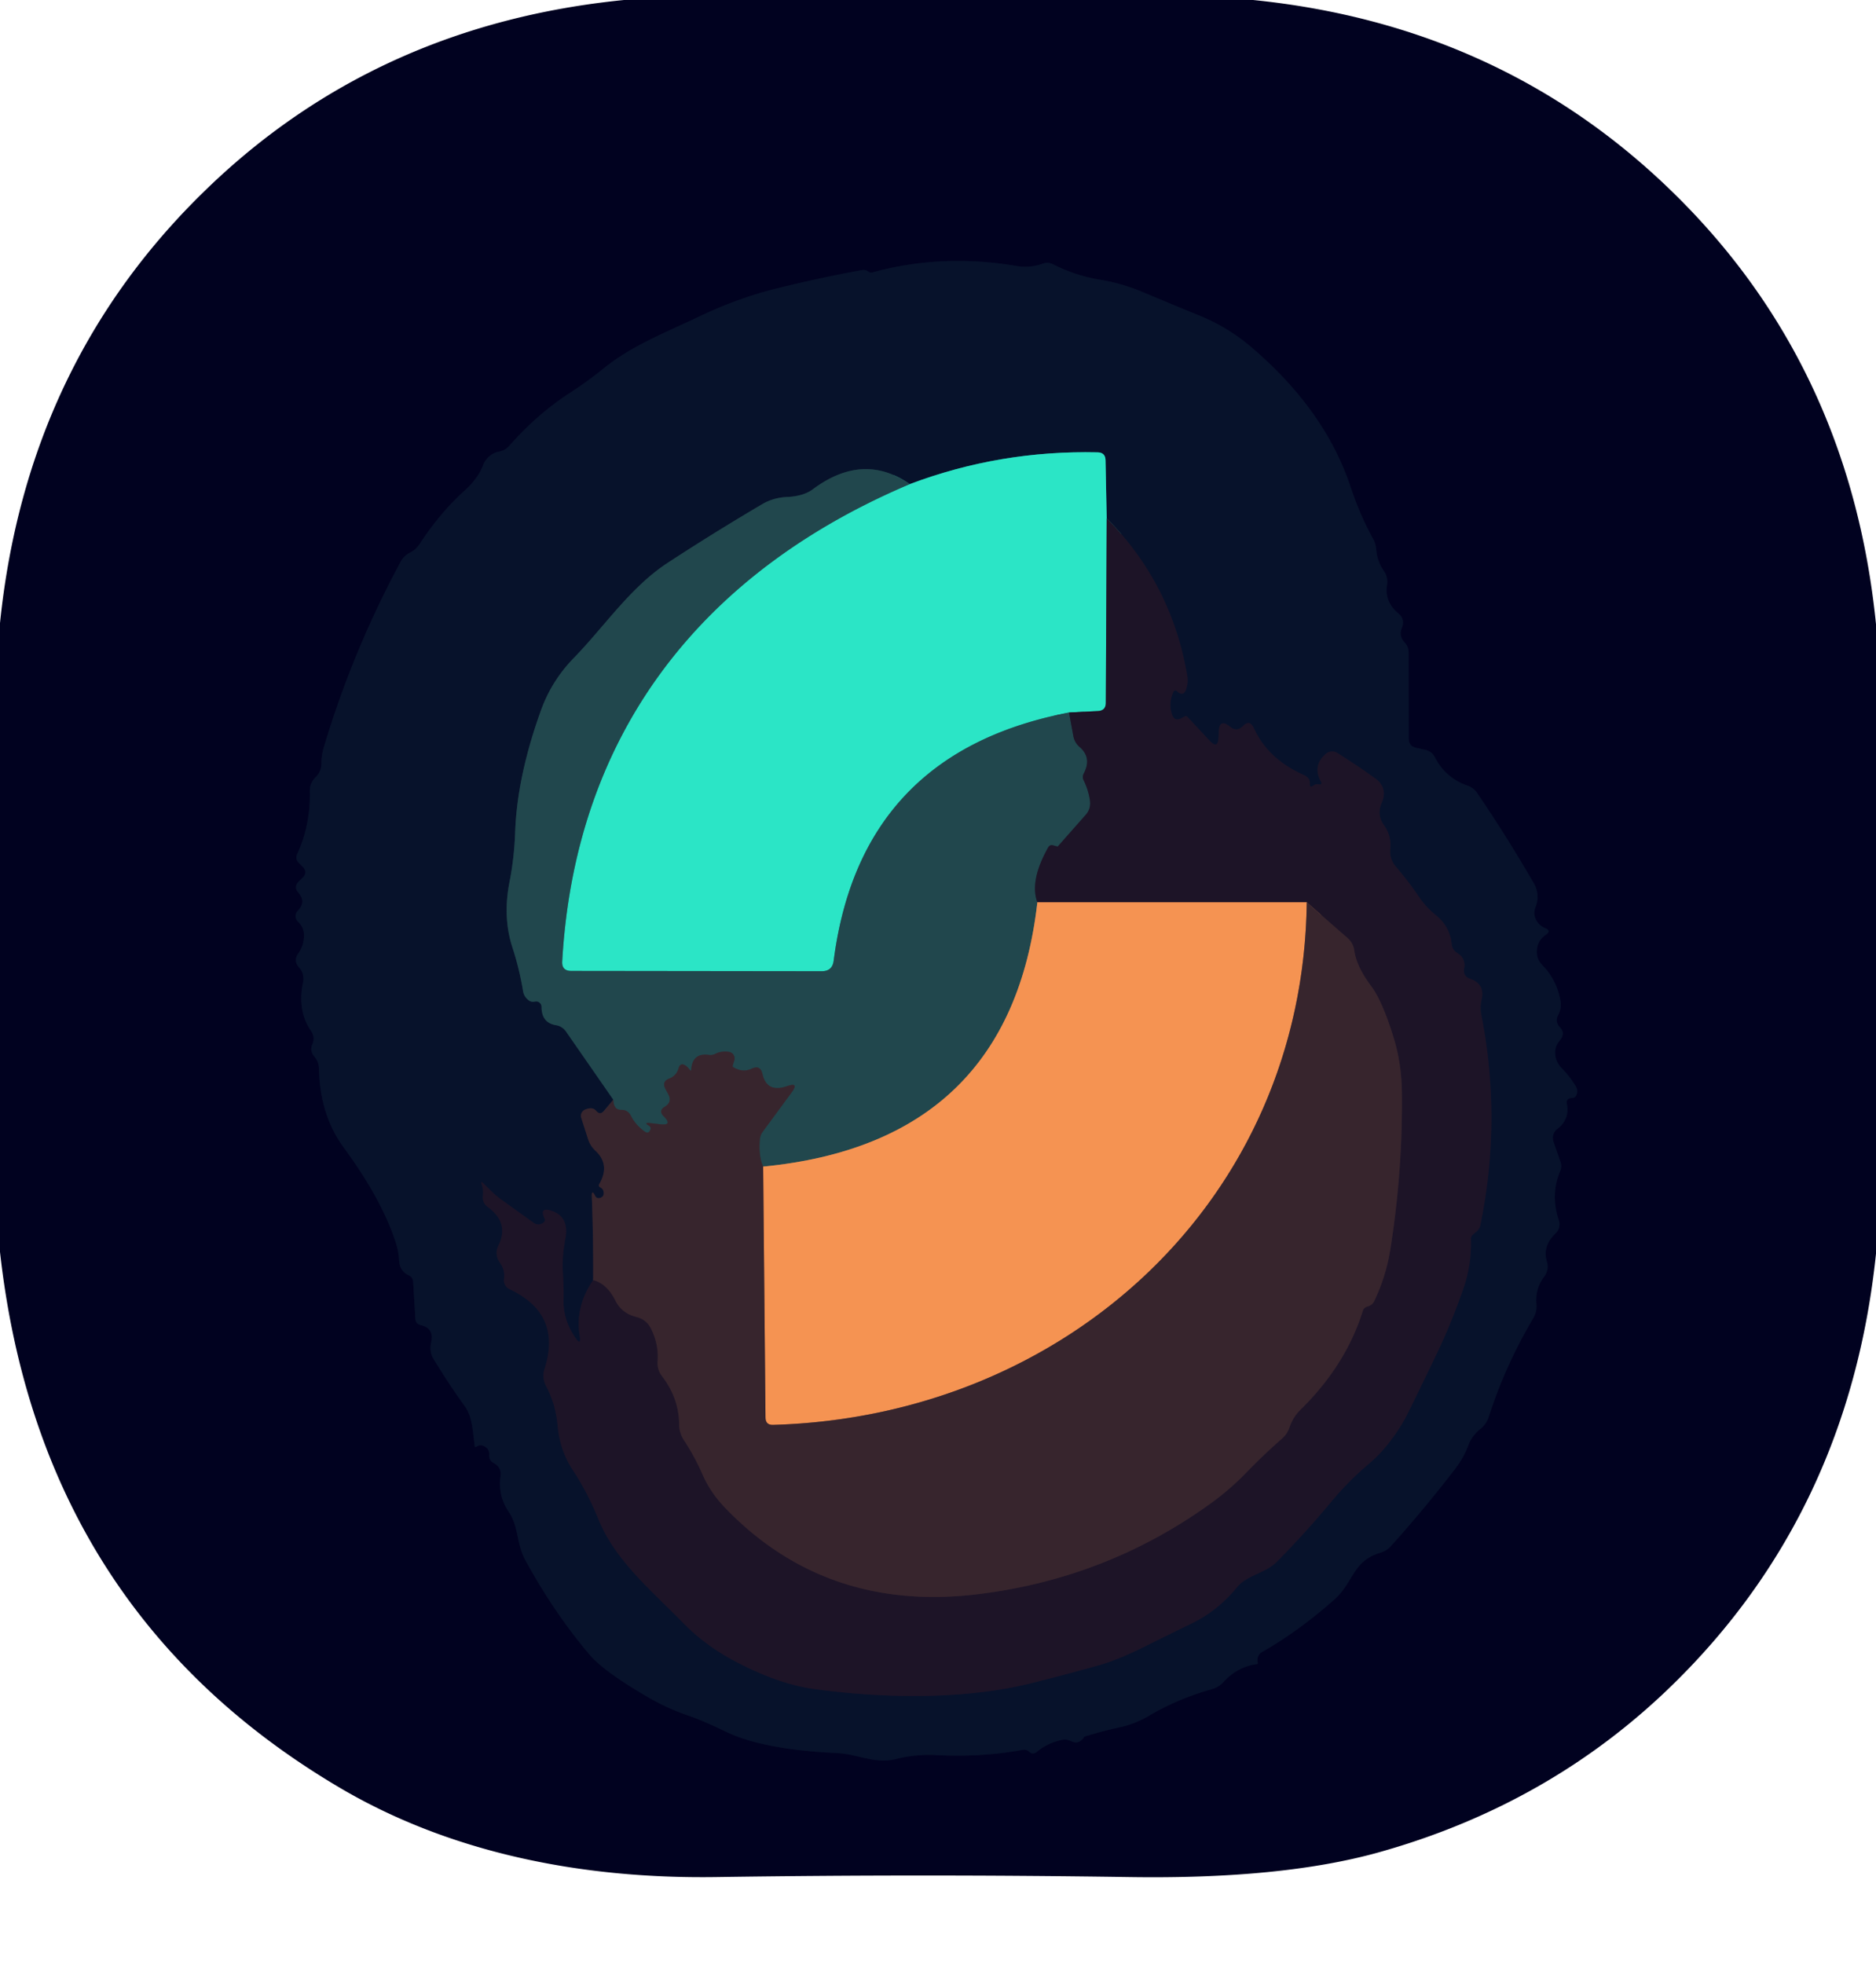 <?xml version="1.0" encoding="UTF-8" standalone="no"?>
<!DOCTYPE svg PUBLIC "-//W3C//DTD SVG 1.1//EN" "http://www.w3.org/Graphics/SVG/1.1/DTD/svg11.dtd">
<svg xmlns="http://www.w3.org/2000/svg" version="1.1" viewBox="0.00 0.00 128.00 134.00">
<g stroke-width="2.00" fill="none" stroke-linecap="butt">
<path stroke="#040a26" vector-effect="non-scaling-stroke" d="
  M 96.12 50.39
  L 96.11 44.52
  A 1.02 1.00 -66.8 0 0 95.84 43.83
  Q 95.42 43.39 95.64 42.86
  Q 95.90 42.25 95.39 41.83
  Q 94.45 41.04 94.64 39.90
  A 1.31 1.31 0.0 0 0 94.42 38.95
  Q 93.96 38.29 93.90 37.48
  Q 93.86 37.08 93.67 36.73
  Q 92.79 35.15 92.13 33.16
  Q 90.39 27.98 85.42 23.72
  Q 83.79 22.32 81.81 21.52
  Q 79.97 20.77 78.10 19.98
  Q 76.56 19.32 75.03 19.08
  Q 73.36 18.80 71.87 18.04
  Q 71.51 17.85 71.14 17.99
  Q 70.28 18.30 69.38 18.15
  Q 64.28 17.28 59.51 18.59
  Q 59.37 18.62 59.27 18.54
  Q 59.23 18.51 59.18 18.49
  Q 59.01 18.39 58.80 18.43
  Q 56.00 18.94 53.15 19.64
  Q 50.43 20.30 47.78 21.56
  C 45.53 22.64 43.10 23.57 41.18 25.14
  Q 40.07 26.04 38.86 26.82
  Q 36.67 28.24 34.76 30.40
  Q 34.48 30.73 34.05 30.81
  Q 33.41 30.93 33.04 31.56
  A 1.16 0.75 -33.0 0 0 32.96 31.74
  Q 32.61 32.66 31.67 33.50
  Q 30.04 34.96 28.60 37.16
  Q 28.36 37.51 27.98 37.70
  Q 27.57 37.90 27.34 38.32
  Q 24.07 44.38 22.10 50.96
  Q 21.93 51.52 21.93 52.07
  Q 21.93 52.64 21.53 53.03
  Q 21.13 53.42 21.14 53.97
  Q 21.19 56.27 20.29 58.24
  Q 20.11 58.61 20.41 58.89
  L 20.63 59.11
  Q 21.03 59.50 20.64 59.89
  L 20.38 60.14
  Q 20.02 60.51 20.36 60.90
  Q 20.91 61.53 20.32 62.13
  A 0.53 0.53 0.0 0 0 20.34 62.89
  Q 20.77 63.29 20.74 63.89
  Q 20.72 64.53 20.35 65.05
  Q 20.00 65.55 20.41 66.01
  A 1.13 1.10 -60.8 0 1 20.68 67.00
  Q 20.27 68.95 21.22 70.33
  Q 21.52 70.77 21.31 71.25
  Q 21.12 71.70 21.45 72.08
  Q 21.75 72.43 21.76 72.90
  Q 21.83 76.07 23.44 78.27
  Q 26.04 81.81 26.99 84.73
  Q 27.19 85.33 27.23 85.97
  Q 27.27 86.72 27.89 87.01
  Q 28.17 87.14 28.19 87.45
  L 28.34 89.96
  Q 28.36 90.33 28.73 90.41
  Q 29.65 90.62 29.41 91.62
  A 1.45 1.45 0.0 0 0 29.58 92.71
  Q 30.60 94.39 31.73 95.96
  C 32.26 96.69 32.26 97.80 32.40 98.68
  A 0.05 0.05 0.0 0 0 32.48 98.71
  Q 32.77 98.51 33.07 98.68
  Q 33.40 98.87 33.38 99.25
  Q 33.35 99.64 33.70 99.82
  Q 34.24 100.12 34.15 100.73
  Q 33.97 102.04 34.71 103.14
  C 35.39 104.13 35.24 105.33 35.84 106.43
  Q 37.80 110.02 40.22 112.88
  Q 41.22 114.06 44.29 115.83
  Q 45.54 116.55 46.87 117.01
  Q 47.98 117.39 49.48 118.12
  Q 52.01 119.36 57.10 119.60
  C 58.57 119.67 59.69 120.37 61.15 120.00
  Q 62.51 119.66 63.93 119.74
  Q 67.02 119.89 69.78 119.38
  Q 70.02 119.33 70.21 119.50
  Q 70.47 119.74 70.74 119.52
  Q 71.45 118.93 72.40 118.71
  Q 72.76 118.62 73.09 118.79
  Q 73.62 119.05 73.99 118.48
  Q 75.20 118.10 76.36 117.85
  Q 77.44 117.62 78.37 117.07
  Q 80.34 115.90 82.68 115.24
  Q 83.15 115.11 83.48 114.75
  Q 84.43 113.71 85.76 113.53
  Q 85.83 113.52 85.82 113.45
  Q 85.78 113.28 85.81 113.12
  Q 85.87 112.84 86.12 112.70
  Q 88.61 111.28 91.05 109.12
  C 92.35 107.97 92.28 106.49 94.19 105.93
  Q 94.62 105.80 94.91 105.47
  Q 97.17 102.96 99.27 100.23
  Q 99.87 99.45 100.18 98.61
  Q 100.43 97.95 100.99 97.50
  A 1.80 1.78 80.4 0 0 101.58 96.66
  Q 102.68 93.20 104.62 89.92
  Q 104.87 89.49 104.83 88.99
  Q 104.73 87.92 105.37 87.08
  A 1.14 1.12 55.8 0 0 105.55 86.08
  Q 105.22 85.02 106.14 84.14
  A 0.84 0.84 0.0 0 0 106.36 83.26
  Q 105.77 81.49 106.46 79.87
  A 0.84 0.79 48.6 0 0 106.48 79.29
  L 106.01 77.94
  Q 105.81 77.37 106.29 76.99
  Q 107.10 76.35 106.91 75.34
  Q 106.83 74.91 107.26 74.91
  Q 107.45 74.91 107.54 74.74
  Q 107.70 74.42 107.51 74.11
  Q 107.13 73.46 106.54 72.86
  Q 106.21 72.52 106.13 72.06
  Q 106.02 71.44 106.45 70.95
  Q 106.82 70.50 106.43 70.08
  Q 106.07 69.69 106.32 69.24
  Q 106.56 68.78 106.47 68.27
  Q 106.21 66.84 105.24 65.85
  Q 104.85 65.46 104.86 64.92
  Q 104.86 64.19 105.48 63.77
  Q 105.86 63.50 105.43 63.32
  Q 105.01 63.15 104.80 62.74
  Q 104.59 62.32 104.77 61.88
  Q 105.10 61.03 104.64 60.24
  Q 102.74 56.96 100.77 54.08
  Q 100.53 53.74 100.13 53.60
  Q 98.63 53.08 97.90 51.66
  Q 97.69 51.26 97.26 51.16
  L 96.63 51.02
  Q 96.12 50.91 96.12 50.39"
/>
<path stroke="#142d3c" vector-effect="non-scaling-stroke" d="
  M 62.07 33.03
  Q 58.90 30.82 55.46 33.38
  Q 54.82 33.86 53.67 33.91
  Q 52.77 33.95 52.00 34.40
  Q 48.61 36.40 45.54 38.41
  C 43.01 40.07 41.26 42.72 39.16 44.88
  Q 37.65 46.43 36.93 48.41
  Q 35.29 52.93 35.15 56.75
  Q 35.09 58.50 34.77 60.14
  Q 34.29 62.56 34.96 64.63
  Q 35.43 66.06 35.69 67.62
  Q 35.75 67.98 36.03 68.21
  Q 36.23 68.39 36.50 68.33
  A 0.37 0.37 0.0 0 1 36.95 68.69
  Q 36.95 69.77 37.92 69.94
  Q 38.37 70.01 38.63 70.39
  L 41.85 75.03"
/>
<path stroke="#1f1c2c" vector-effect="non-scaling-stroke" d="
  M 41.85 75.03
  L 41.22 75.78
  Q 40.95 76.11 40.67 75.78
  Q 40.43 75.49 39.92 75.70
  A 0.47 0.46 -20.8 0 0 39.66 76.27
  L 40.13 77.73
  Q 40.28 78.19 40.63 78.51
  Q 41.65 79.46 40.89 80.78
  Q 40.81 80.93 40.96 81.01
  Q 41.17 81.12 41.19 81.35
  Q 41.22 81.65 40.93 81.73
  Q 40.72 81.79 40.61 81.59
  Q 40.36 81.09 40.38 81.65
  Q 40.49 84.44 40.47 87.33"
/>
<path stroke="#121329" vector-effect="non-scaling-stroke" d="
  M 40.47 87.33
  Q 39.23 89.15 39.55 91.12
  Q 39.67 91.88 39.24 91.24
  Q 38.42 90.03 38.45 88.69
  Q 38.47 87.78 38.41 86.88
  Q 38.33 85.80 38.58 84.48
  Q 38.85 82.99 37.59 82.59
  Q 36.81 82.35 37.14 83.10
  Q 37.24 83.31 37.07 83.42
  Q 36.73 83.66 36.39 83.41
  L 34.26 81.88
  Q 33.83 81.57 33.46 81.20
  L 33.00 80.75
  Q 32.77 80.51 32.87 80.82
  Q 32.99 81.17 32.95 81.54
  Q 32.88 82.06 33.30 82.36
  Q 34.76 83.44 34.02 84.95
  Q 33.71 85.58 34.12 86.16
  Q 34.47 86.66 34.39 87.26
  A 0.66 0.66 0.0 0 0 34.76 87.95
  Q 38.37 89.64 37.15 93.40
  A 1.52 1.48 40.7 0 0 37.25 94.55
  Q 37.91 95.78 38.04 97.21
  Q 38.19 98.95 39.10 100.32
  Q 40.09 101.82 40.85 103.69
  C 42.00 106.51 44.54 108.59 46.67 110.78
  Q 48.24 112.38 50.50 113.52
  Q 53.26 114.92 55.56 115.23
  C 60.05 115.85 65.67 116.00 70.33 114.84
  Q 72.74 114.24 74.97 113.61
  Q 76.30 113.24 78.13 112.32
  Q 79.70 111.54 81.22 110.80
  Q 83.07 109.92 84.40 108.29
  C 85.09 107.44 86.31 107.36 87.12 106.55
  Q 89.05 104.60 90.86 102.42
  Q 92.02 101.03 93.43 99.84
  Q 94.74 98.73 95.82 96.87
  Q 96.09 96.39 97.99 92.44
  Q 99.03 90.27 99.85 87.90
  Q 100.42 86.26 100.36 84.52
  A 0.38 0.36 -23.5 0 1 100.47 84.26
  Q 100.57 84.16 100.68 84.07
  Q 100.95 83.88 101.01 83.55
  Q 102.48 76.40 101.07 69.24
  Q 100.97 68.72 101.09 68.20
  Q 101.33 67.14 100.32 66.78
  Q 99.80 66.60 99.90 66.06
  Q 100.02 65.37 99.42 65.01
  A 0.78 0.77 12.8 0 1 99.05 64.43
  Q 98.94 63.21 97.94 62.41
  Q 97.30 61.90 96.80 61.16
  Q 96.09 60.11 95.25 59.14
  Q 94.79 58.60 94.86 57.91
  Q 94.95 57.02 94.42 56.28
  Q 93.92 55.58 94.27 54.79
  Q 94.73 53.74 93.80 53.08
  Q 92.55 52.19 91.25 51.37
  A 0.68 0.66 -48.7 0 0 90.46 51.43
  Q 89.54 52.23 90.12 53.31
  Q 90.25 53.55 89.98 53.51
  Q 89.78 53.47 89.63 53.58
  Q 89.34 53.80 89.37 53.44
  Q 89.37 53.35 89.36 53.29
  Q 89.30 53.02 88.93 52.86
  Q 86.50 51.77 85.55 49.67
  Q 85.27 49.06 84.80 49.54
  Q 84.39 49.96 83.93 49.58
  Q 83.19 48.98 83.16 49.92
  Q 83.15 50.11 83.14 50.31
  Q 83.11 51.14 82.54 50.54
  L 81.05 48.94
  Q 80.95 48.83 80.88 48.86
  Q 80.75 48.92 80.64 48.98
  Q 80.13 49.27 79.96 48.72
  Q 79.71 47.96 80.07 47.19
  A 0.14 0.14 0.0 0 1 80.29 47.14
  Q 80.78 47.62 80.97 46.89
  Q 81.07 46.51 81.01 46.12
  Q 79.95 39.84 75.51 35.36"
/>
<path stroke="#197c79" vector-effect="non-scaling-stroke" d="
  M 75.51 35.36
  L 75.43 31.40
  Q 75.42 30.87 74.89 30.86
  Q 68.22 30.71 62.07 33.03"
/>
<path stroke="#247d77" vector-effect="non-scaling-stroke" d="
  M 75.51 35.36
  L 75.45 47.95
  Q 75.45 48.48 74.92 48.51
  L 72.94 48.61"
/>
<path stroke="#26968a" vector-effect="non-scaling-stroke" d="
  M 72.94 48.61
  Q 58.70 51.34 56.88 65.55
  Q 56.79 66.26 56.07 66.26
  L 38.98 66.24
  Q 38.32 66.24 38.36 65.59
  C 39.24 50.02 47.88 39.04 62.07 33.03"
/>
<path stroke="#1f2e3a" vector-effect="non-scaling-stroke" d="
  M 72.94 48.61
  L 73.23 50.19
  Q 73.31 50.66 73.67 50.97
  Q 74.51 51.70 73.95 52.76
  Q 73.82 53.00 73.94 53.24
  Q 74.27 53.91 74.37 54.63
  Q 74.44 55.18 74.08 55.59
  L 72.19 57.73
  Q 72.18 57.75 72.15 57.75
  Q 72.01 57.72 71.88 57.68
  Q 71.63 57.60 71.51 57.83
  Q 70.24 60.09 70.78 61.56"
/>
<path stroke="#8b6d50" vector-effect="non-scaling-stroke" d="
  M 70.78 61.56
  Q 68.91 77.95 52.07 79.59"
/>
<path stroke="#2c363d" vector-effect="non-scaling-stroke" d="
  M 52.07 79.59
  Q 51.74 78.86 51.85 77.69
  A 1.02 0.95 67.6 0 1 52.02 77.24
  L 54.02 74.52
  Q 54.54 73.81 53.71 74.10
  Q 52.32 74.59 52.02 73.26
  Q 51.87 72.63 51.29 72.91
  Q 50.66 73.20 50.02 72.80
  Q 49.97 72.77 49.99 72.71
  L 50.10 72.34
  A 0.45 0.44 -76.1 0 0 49.76 71.77
  Q 49.25 71.68 48.82 71.89
  Q 48.60 72.01 48.35 71.97
  Q 47.24 71.82 47.16 72.99
  A 0.04 0.04 0.0 0 1 47.08 73.01
  Q 46.98 72.86 46.82 72.73
  Q 46.42 72.43 46.29 72.91
  Q 46.15 73.39 45.67 73.58
  Q 45.13 73.79 45.41 74.30
  L 45.59 74.64
  Q 45.89 75.19 45.35 75.51
  Q 44.91 75.78 45.28 76.15
  Q 45.94 76.81 45.02 76.70
  Q 44.69 76.66 44.35 76.62
  Q 43.89 76.57 44.28 76.80
  Q 44.43 76.89 44.38 77.06
  Q 44.26 77.40 43.96 77.18
  Q 43.35 76.73 43.05 76.13
  Q 42.84 75.71 42.38 75.72
  Q 41.86 75.72 41.85 75.03"
/>
<path stroke="#2a1d2a" vector-effect="non-scaling-stroke" d="
  M 40.47 87.33
  Q 41.41 87.57 41.99 88.73
  Q 42.42 89.60 43.43 89.85
  Q 44.11 90.02 44.42 90.65
  Q 44.96 91.73 44.87 92.88
  Q 44.83 93.45 45.18 93.90
  Q 46.33 95.40 46.34 97.20
  Q 46.35 97.78 46.67 98.26
  Q 47.41 99.39 47.96 100.65
  Q 48.51 101.90 49.60 103.00
  Q 56.46 110.01 66.73 108.76
  Q 75.50 107.69 82.59 102.58
  Q 83.91 101.63 85.05 100.45
  Q 86.24 99.22 87.49 98.13
  Q 87.83 97.82 87.98 97.39
  Q 88.22 96.68 88.71 96.20
  Q 91.85 93.12 93.00 89.38
  Q 93.02 89.32 93.07 89.27
  Q 93.18 89.17 93.31 89.13
  Q 93.63 89.05 93.77 88.75
  Q 94.57 87.07 94.86 85.25
  Q 95.71 79.91 95.65 74.54
  Q 95.63 72.56 95.09 70.80
  Q 94.32 68.30 93.56 67.28
  Q 92.55 65.94 92.40 64.83
  Q 92.33 64.34 91.96 64.01
  L 89.16 61.56"
/>
<path stroke="#89543d" vector-effect="non-scaling-stroke" d="
  M 89.16 61.56
  L 70.78 61.56"
/>
<path stroke="#965c40" vector-effect="non-scaling-stroke" d="
  M 89.16 61.56
  C 88.91 81.88 72.73 96.64 52.74 97.21
  Q 52.24 97.22 52.23 96.72
  L 52.07 79.59"
/>
</g>
<path fill="#010220" d="
  M 42.58 0.00
  L 85.50 0.00
  Q 102.28 1.70 113.88 12.87
  Q 126.21 24.74 128.00 42.59
  L 128.00 85.53
  Q 126.16 103.24 114.03 115.03
  Q 105.68 123.14 94.01 126.39
  Q 87.40 128.22 77.03 128.06
  Q 63.00 127.85 48.90 128.06
  C 39.62 128.20 30.64 126.39 23.09 121.91
  Q 2.72 109.84 0.00 85.41
  L 0.00 42.51
  Q 1.83 24.64 14.25 12.75
  Q 25.81 1.67 42.58 0.00
  Z
  M 96.12 50.39
  L 96.11 44.52
  A 1.02 1.00 -66.8 0 0 95.84 43.83
  Q 95.42 43.39 95.64 42.86
  Q 95.90 42.25 95.39 41.83
  Q 94.45 41.04 94.64 39.90
  A 1.31 1.31 0.0 0 0 94.42 38.95
  Q 93.96 38.29 93.90 37.48
  Q 93.86 37.08 93.67 36.73
  Q 92.79 35.15 92.13 33.16
  Q 90.39 27.98 85.42 23.72
  Q 83.79 22.32 81.81 21.52
  Q 79.97 20.77 78.10 19.98
  Q 76.56 19.32 75.03 19.08
  Q 73.36 18.80 71.87 18.04
  Q 71.51 17.85 71.14 17.99
  Q 70.28 18.30 69.38 18.15
  Q 64.28 17.28 59.51 18.59
  Q 59.37 18.62 59.27 18.54
  Q 59.23 18.51 59.18 18.49
  Q 59.01 18.39 58.80 18.43
  Q 56.00 18.94 53.15 19.64
  Q 50.43 20.30 47.78 21.56
  C 45.53 22.64 43.10 23.57 41.18 25.14
  Q 40.07 26.04 38.86 26.82
  Q 36.67 28.24 34.76 30.40
  Q 34.48 30.73 34.05 30.81
  Q 33.41 30.93 33.04 31.56
  A 1.16 0.75 -33.0 0 0 32.96 31.74
  Q 32.61 32.66 31.67 33.50
  Q 30.04 34.96 28.60 37.16
  Q 28.36 37.51 27.98 37.70
  Q 27.57 37.90 27.34 38.32
  Q 24.07 44.38 22.10 50.96
  Q 21.93 51.52 21.93 52.07
  Q 21.93 52.64 21.53 53.03
  Q 21.13 53.42 21.14 53.97
  Q 21.19 56.27 20.29 58.24
  Q 20.11 58.61 20.41 58.89
  L 20.63 59.11
  Q 21.03 59.50 20.64 59.89
  L 20.38 60.14
  Q 20.02 60.51 20.36 60.90
  Q 20.91 61.53 20.32 62.13
  A 0.53 0.53 0.0 0 0 20.34 62.89
  Q 20.77 63.29 20.74 63.89
  Q 20.72 64.53 20.35 65.05
  Q 20.00 65.55 20.41 66.01
  A 1.13 1.10 -60.8 0 1 20.68 67.00
  Q 20.27 68.95 21.22 70.33
  Q 21.52 70.77 21.31 71.25
  Q 21.12 71.70 21.45 72.08
  Q 21.75 72.43 21.76 72.90
  Q 21.83 76.07 23.44 78.27
  Q 26.04 81.81 26.99 84.73
  Q 27.19 85.33 27.23 85.97
  Q 27.27 86.72 27.89 87.01
  Q 28.17 87.14 28.19 87.45
  L 28.34 89.96
  Q 28.36 90.33 28.73 90.41
  Q 29.65 90.62 29.41 91.62
  A 1.45 1.45 0.0 0 0 29.58 92.71
  Q 30.60 94.39 31.73 95.96
  C 32.26 96.69 32.26 97.80 32.40 98.68
  A 0.05 0.05 0.0 0 0 32.48 98.71
  Q 32.77 98.51 33.07 98.68
  Q 33.40 98.87 33.38 99.25
  Q 33.35 99.64 33.70 99.82
  Q 34.24 100.12 34.15 100.73
  Q 33.97 102.04 34.71 103.14
  C 35.39 104.13 35.24 105.33 35.84 106.43
  Q 37.80 110.02 40.22 112.88
  Q 41.22 114.06 44.29 115.83
  Q 45.54 116.55 46.87 117.01
  Q 47.98 117.39 49.48 118.12
  Q 52.01 119.36 57.10 119.60
  C 58.57 119.67 59.69 120.37 61.15 120.00
  Q 62.51 119.66 63.93 119.74
  Q 67.02 119.89 69.78 119.38
  Q 70.02 119.33 70.21 119.50
  Q 70.47 119.74 70.74 119.52
  Q 71.45 118.93 72.40 118.71
  Q 72.76 118.62 73.09 118.79
  Q 73.62 119.05 73.99 118.48
  Q 75.20 118.10 76.36 117.85
  Q 77.44 117.62 78.37 117.07
  Q 80.34 115.90 82.68 115.24
  Q 83.15 115.11 83.48 114.75
  Q 84.43 113.71 85.76 113.53
  Q 85.83 113.52 85.82 113.45
  Q 85.78 113.28 85.81 113.12
  Q 85.87 112.84 86.12 112.70
  Q 88.61 111.28 91.05 109.12
  C 92.35 107.97 92.28 106.49 94.19 105.93
  Q 94.62 105.80 94.91 105.47
  Q 97.17 102.96 99.27 100.23
  Q 99.87 99.45 100.18 98.61
  Q 100.43 97.95 100.99 97.50
  A 1.80 1.78 80.4 0 0 101.58 96.66
  Q 102.68 93.20 104.62 89.92
  Q 104.87 89.49 104.83 88.99
  Q 104.73 87.92 105.37 87.08
  A 1.14 1.12 55.8 0 0 105.55 86.08
  Q 105.22 85.02 106.14 84.14
  A 0.84 0.84 0.0 0 0 106.36 83.26
  Q 105.77 81.49 106.46 79.87
  A 0.84 0.79 48.6 0 0 106.48 79.29
  L 106.01 77.94
  Q 105.81 77.37 106.29 76.99
  Q 107.10 76.35 106.91 75.34
  Q 106.83 74.91 107.26 74.91
  Q 107.45 74.91 107.54 74.74
  Q 107.70 74.42 107.51 74.11
  Q 107.13 73.46 106.54 72.86
  Q 106.21 72.52 106.13 72.06
  Q 106.02 71.44 106.45 70.95
  Q 106.82 70.50 106.43 70.08
  Q 106.07 69.69 106.32 69.24
  Q 106.56 68.78 106.47 68.27
  Q 106.21 66.84 105.24 65.85
  Q 104.85 65.46 104.86 64.92
  Q 104.86 64.19 105.48 63.77
  Q 105.86 63.50 105.43 63.32
  Q 105.01 63.15 104.80 62.74
  Q 104.59 62.32 104.77 61.88
  Q 105.10 61.03 104.64 60.24
  Q 102.74 56.96 100.77 54.08
  Q 100.53 53.74 100.13 53.60
  Q 98.63 53.08 97.90 51.66
  Q 97.69 51.26 97.26 51.16
  L 96.63 51.02
  Q 96.12 50.91 96.12 50.39
  Z"
/>
<path fill="#07122b" d="
  M 96.63 51.02
  L 97.26 51.16
  Q 97.69 51.26 97.90 51.66
  Q 98.63 53.08 100.13 53.60
  Q 100.53 53.74 100.77 54.08
  Q 102.74 56.96 104.64 60.24
  Q 105.10 61.03 104.77 61.88
  Q 104.59 62.32 104.80 62.74
  Q 105.01 63.15 105.43 63.32
  Q 105.86 63.50 105.48 63.77
  Q 104.86 64.19 104.86 64.92
  Q 104.85 65.46 105.24 65.85
  Q 106.21 66.84 106.47 68.27
  Q 106.56 68.78 106.32 69.24
  Q 106.07 69.69 106.43 70.08
  Q 106.82 70.50 106.45 70.95
  Q 106.02 71.44 106.13 72.06
  Q 106.21 72.52 106.54 72.86
  Q 107.13 73.46 107.51 74.11
  Q 107.70 74.42 107.54 74.74
  Q 107.45 74.91 107.26 74.91
  Q 106.83 74.91 106.91 75.34
  Q 107.10 76.35 106.29 76.99
  Q 105.81 77.37 106.01 77.94
  L 106.48 79.29
  A 0.84 0.79 48.6 0 1 106.46 79.87
  Q 105.77 81.49 106.36 83.26
  A 0.84 0.84 0.0 0 1 106.14 84.14
  Q 105.22 85.02 105.55 86.08
  A 1.14 1.12 55.8 0 1 105.37 87.08
  Q 104.73 87.92 104.83 88.99
  Q 104.87 89.49 104.62 89.92
  Q 102.68 93.20 101.58 96.66
  A 1.80 1.78 80.4 0 1 100.99 97.50
  Q 100.43 97.95 100.18 98.61
  Q 99.87 99.45 99.27 100.23
  Q 97.17 102.96 94.91 105.47
  Q 94.62 105.80 94.19 105.93
  C 92.28 106.49 92.35 107.97 91.05 109.12
  Q 88.61 111.28 86.12 112.70
  Q 85.87 112.84 85.81 113.12
  Q 85.78 113.28 85.82 113.45
  Q 85.83 113.52 85.76 113.53
  Q 84.43 113.71 83.48 114.75
  Q 83.15 115.11 82.68 115.24
  Q 80.34 115.90 78.37 117.07
  Q 77.44 117.62 76.36 117.85
  Q 75.20 118.10 73.99 118.48
  Q 73.62 119.05 73.09 118.79
  Q 72.76 118.62 72.40 118.71
  Q 71.45 118.93 70.74 119.52
  Q 70.47 119.74 70.21 119.50
  Q 70.02 119.33 69.78 119.38
  Q 67.02 119.89 63.93 119.74
  Q 62.51 119.66 61.15 120.00
  C 59.69 120.37 58.57 119.67 57.10 119.60
  Q 52.01 119.36 49.48 118.12
  Q 47.98 117.39 46.87 117.01
  Q 45.54 116.55 44.29 115.83
  Q 41.22 114.06 40.22 112.88
  Q 37.80 110.02 35.84 106.43
  C 35.24 105.33 35.39 104.13 34.71 103.14
  Q 33.97 102.04 34.15 100.73
  Q 34.24 100.12 33.70 99.82
  Q 33.35 99.64 33.38 99.25
  Q 33.40 98.87 33.07 98.68
  Q 32.77 98.51 32.48 98.71
  A 0.05 0.05 0.0 0 1 32.40 98.68
  C 32.26 97.80 32.26 96.69 31.73 95.96
  Q 30.60 94.39 29.58 92.71
  A 1.45 1.45 0.0 0 1 29.41 91.62
  Q 29.65 90.62 28.73 90.41
  Q 28.36 90.33 28.34 89.96
  L 28.19 87.45
  Q 28.17 87.14 27.89 87.01
  Q 27.27 86.72 27.23 85.97
  Q 27.19 85.33 26.99 84.73
  Q 26.04 81.81 23.44 78.27
  Q 21.83 76.07 21.76 72.90
  Q 21.75 72.43 21.45 72.08
  Q 21.12 71.70 21.31 71.25
  Q 21.52 70.77 21.22 70.33
  Q 20.27 68.95 20.68 67.00
  A 1.13 1.10 -60.8 0 0 20.41 66.01
  Q 20.00 65.55 20.35 65.05
  Q 20.72 64.53 20.74 63.89
  Q 20.77 63.29 20.34 62.89
  A 0.53 0.53 0.0 0 1 20.32 62.13
  Q 20.91 61.53 20.36 60.90
  Q 20.02 60.51 20.38 60.14
  L 20.64 59.89
  Q 21.03 59.50 20.63 59.11
  L 20.41 58.89
  Q 20.11 58.61 20.29 58.24
  Q 21.19 56.27 21.14 53.97
  Q 21.13 53.42 21.53 53.03
  Q 21.93 52.64 21.93 52.07
  Q 21.93 51.52 22.10 50.96
  Q 24.07 44.38 27.34 38.32
  Q 27.57 37.90 27.98 37.70
  Q 28.36 37.51 28.60 37.16
  Q 30.04 34.96 31.67 33.50
  Q 32.61 32.66 32.96 31.74
  A 1.16 0.75 -33.0 0 1 33.04 31.56
  Q 33.41 30.93 34.05 30.81
  Q 34.48 30.73 34.76 30.40
  Q 36.67 28.24 38.86 26.82
  Q 40.07 26.04 41.18 25.14
  C 43.10 23.57 45.53 22.64 47.78 21.56
  Q 50.43 20.30 53.15 19.64
  Q 56.00 18.94 58.80 18.43
  Q 59.01 18.39 59.18 18.49
  Q 59.23 18.51 59.27 18.54
  Q 59.37 18.62 59.51 18.59
  Q 64.28 17.28 69.38 18.15
  Q 70.28 18.30 71.14 17.99
  Q 71.51 17.85 71.87 18.04
  Q 73.36 18.80 75.03 19.08
  Q 76.56 19.32 78.10 19.98
  Q 79.97 20.77 81.81 21.52
  Q 83.79 22.32 85.42 23.72
  Q 90.39 27.98 92.13 33.16
  Q 92.79 35.15 93.67 36.73
  Q 93.86 37.08 93.90 37.48
  Q 93.96 38.29 94.42 38.95
  A 1.31 1.31 0.0 0 1 94.64 39.90
  Q 94.45 41.04 95.39 41.83
  Q 95.90 42.25 95.64 42.86
  Q 95.42 43.39 95.84 43.83
  A 1.02 1.00 -66.8 0 1 96.11 44.52
  L 96.12 50.39
  Q 96.12 50.91 96.63 51.02
  Z
  M 62.07 33.03
  Q 58.90 30.82 55.46 33.38
  Q 54.82 33.86 53.67 33.91
  Q 52.77 33.95 52.00 34.40
  Q 48.61 36.40 45.54 38.41
  C 43.01 40.07 41.26 42.72 39.16 44.88
  Q 37.65 46.43 36.93 48.41
  Q 35.29 52.93 35.15 56.75
  Q 35.09 58.50 34.77 60.14
  Q 34.29 62.56 34.96 64.63
  Q 35.43 66.06 35.69 67.62
  Q 35.75 67.98 36.03 68.21
  Q 36.23 68.39 36.50 68.33
  A 0.37 0.37 0.0 0 1 36.95 68.69
  Q 36.95 69.77 37.92 69.94
  Q 38.37 70.01 38.63 70.39
  L 41.85 75.03
  L 41.22 75.78
  Q 40.95 76.11 40.67 75.78
  Q 40.43 75.49 39.92 75.70
  A 0.47 0.46 -20.8 0 0 39.66 76.27
  L 40.13 77.73
  Q 40.28 78.19 40.63 78.51
  Q 41.65 79.46 40.89 80.78
  Q 40.81 80.93 40.96 81.01
  Q 41.17 81.12 41.19 81.35
  Q 41.22 81.65 40.93 81.73
  Q 40.72 81.79 40.61 81.59
  Q 40.36 81.09 40.38 81.65
  Q 40.49 84.44 40.47 87.33
  Q 39.23 89.15 39.55 91.12
  Q 39.67 91.88 39.24 91.24
  Q 38.42 90.03 38.45 88.69
  Q 38.47 87.78 38.41 86.88
  Q 38.33 85.80 38.58 84.48
  Q 38.85 82.99 37.59 82.59
  Q 36.81 82.35 37.14 83.10
  Q 37.24 83.31 37.07 83.42
  Q 36.73 83.66 36.39 83.41
  L 34.26 81.88
  Q 33.83 81.57 33.46 81.20
  L 33.00 80.75
  Q 32.77 80.51 32.87 80.82
  Q 32.99 81.17 32.95 81.54
  Q 32.88 82.06 33.30 82.36
  Q 34.76 83.44 34.02 84.95
  Q 33.71 85.58 34.12 86.16
  Q 34.47 86.66 34.39 87.26
  A 0.66 0.66 0.0 0 0 34.76 87.95
  Q 38.37 89.64 37.15 93.40
  A 1.52 1.48 40.7 0 0 37.25 94.55
  Q 37.91 95.78 38.04 97.21
  Q 38.19 98.95 39.10 100.32
  Q 40.09 101.82 40.85 103.69
  C 42.00 106.51 44.54 108.59 46.67 110.78
  Q 48.24 112.38 50.50 113.52
  Q 53.26 114.92 55.56 115.23
  C 60.05 115.85 65.67 116.00 70.33 114.84
  Q 72.74 114.24 74.97 113.61
  Q 76.30 113.24 78.13 112.32
  Q 79.70 111.54 81.22 110.80
  Q 83.07 109.92 84.40 108.29
  C 85.09 107.44 86.31 107.36 87.12 106.55
  Q 89.05 104.60 90.86 102.42
  Q 92.02 101.03 93.43 99.84
  Q 94.74 98.73 95.82 96.87
  Q 96.09 96.39 97.99 92.44
  Q 99.03 90.27 99.85 87.90
  Q 100.42 86.26 100.36 84.52
  A 0.38 0.36 -23.5 0 1 100.47 84.26
  Q 100.57 84.16 100.68 84.07
  Q 100.95 83.88 101.01 83.55
  Q 102.48 76.40 101.07 69.24
  Q 100.97 68.72 101.09 68.20
  Q 101.33 67.14 100.32 66.78
  Q 99.80 66.60 99.90 66.06
  Q 100.02 65.37 99.42 65.01
  A 0.78 0.77 12.8 0 1 99.05 64.43
  Q 98.94 63.21 97.94 62.41
  Q 97.30 61.90 96.80 61.16
  Q 96.09 60.11 95.25 59.14
  Q 94.79 58.60 94.86 57.91
  Q 94.95 57.02 94.42 56.28
  Q 93.92 55.58 94.27 54.79
  Q 94.73 53.74 93.80 53.08
  Q 92.55 52.19 91.25 51.37
  A 0.68 0.66 -48.7 0 0 90.46 51.43
  Q 89.54 52.23 90.12 53.31
  Q 90.25 53.55 89.98 53.51
  Q 89.78 53.47 89.63 53.58
  Q 89.34 53.80 89.37 53.44
  Q 89.37 53.35 89.36 53.29
  Q 89.30 53.02 88.93 52.86
  Q 86.50 51.77 85.55 49.67
  Q 85.27 49.06 84.80 49.54
  Q 84.39 49.96 83.93 49.58
  Q 83.19 48.98 83.16 49.92
  Q 83.15 50.11 83.14 50.31
  Q 83.11 51.14 82.54 50.54
  L 81.05 48.94
  Q 80.95 48.83 80.88 48.86
  Q 80.75 48.92 80.64 48.98
  Q 80.13 49.27 79.96 48.72
  Q 79.71 47.96 80.07 47.19
  A 0.14 0.14 0.0 0 1 80.29 47.14
  Q 80.78 47.62 80.97 46.89
  Q 81.07 46.51 81.01 46.12
  Q 79.95 39.84 75.51 35.36
  L 75.43 31.40
  Q 75.42 30.87 74.89 30.86
  Q 68.22 30.71 62.07 33.03
  Z"
/>
<path fill="#2be5c6" d="
  M 75.51 35.36
  L 75.45 47.95
  Q 75.45 48.48 74.92 48.51
  L 72.94 48.61
  Q 58.70 51.34 56.88 65.55
  Q 56.79 66.26 56.07 66.26
  L 38.98 66.24
  Q 38.32 66.24 38.36 65.59
  C 39.24 50.02 47.88 39.04 62.07 33.03
  Q 68.22 30.71 74.89 30.86
  Q 75.42 30.87 75.43 31.40
  L 75.51 35.36
  Z"
/>
<path fill="#21474d" d="
  M 62.07 33.03
  C 47.88 39.04 39.24 50.02 38.36 65.59
  Q 38.32 66.24 38.98 66.24
  L 56.07 66.26
  Q 56.79 66.26 56.88 65.55
  Q 58.70 51.34 72.94 48.61
  L 73.23 50.19
  Q 73.31 50.66 73.67 50.97
  Q 74.51 51.70 73.95 52.76
  Q 73.82 53.00 73.94 53.24
  Q 74.27 53.91 74.37 54.63
  Q 74.44 55.18 74.08 55.59
  L 72.19 57.73
  Q 72.18 57.75 72.15 57.75
  Q 72.01 57.72 71.88 57.68
  Q 71.63 57.60 71.51 57.83
  Q 70.24 60.09 70.78 61.56
  Q 68.91 77.95 52.07 79.59
  Q 51.74 78.86 51.85 77.69
  A 1.02 0.95 67.6 0 1 52.02 77.24
  L 54.02 74.52
  Q 54.54 73.81 53.71 74.10
  Q 52.32 74.59 52.02 73.26
  Q 51.87 72.63 51.29 72.91
  Q 50.66 73.20 50.02 72.80
  Q 49.97 72.77 49.99 72.71
  L 50.10 72.34
  A 0.45 0.44 -76.1 0 0 49.76 71.77
  Q 49.25 71.68 48.82 71.89
  Q 48.60 72.01 48.35 71.97
  Q 47.24 71.82 47.16 72.99
  A 0.04 0.04 0.0 0 1 47.08 73.01
  Q 46.98 72.86 46.82 72.73
  Q 46.42 72.43 46.29 72.91
  Q 46.15 73.39 45.67 73.58
  Q 45.13 73.79 45.41 74.30
  L 45.59 74.64
  Q 45.89 75.19 45.35 75.51
  Q 44.91 75.78 45.28 76.15
  Q 45.94 76.81 45.02 76.70
  Q 44.69 76.66 44.35 76.62
  Q 43.89 76.57 44.28 76.80
  Q 44.43 76.89 44.38 77.06
  Q 44.26 77.40 43.96 77.18
  Q 43.35 76.73 43.05 76.13
  Q 42.84 75.71 42.38 75.72
  Q 41.86 75.72 41.85 75.03
  L 38.63 70.39
  Q 38.37 70.01 37.92 69.94
  Q 36.95 69.77 36.95 68.69
  A 0.37 0.37 0.0 0 0 36.50 68.33
  Q 36.23 68.39 36.03 68.21
  Q 35.75 67.98 35.69 67.62
  Q 35.43 66.06 34.96 64.63
  Q 34.29 62.56 34.77 60.14
  Q 35.09 58.50 35.15 56.75
  Q 35.29 52.93 36.93 48.41
  Q 37.65 46.43 39.16 44.88
  C 41.26 42.72 43.01 40.07 45.54 38.41
  Q 48.61 36.40 52.00 34.40
  Q 52.77 33.95 53.67 33.91
  Q 54.82 33.86 55.46 33.38
  Q 58.90 30.82 62.07 33.03
  Z"
/>
<path fill="#1d1427" d="
  M 75.51 35.36
  Q 79.95 39.84 81.01 46.12
  Q 81.07 46.51 80.97 46.89
  Q 80.78 47.62 80.29 47.14
  A 0.14 0.14 0.0 0 0 80.07 47.19
  Q 79.71 47.96 79.96 48.72
  Q 80.13 49.27 80.64 48.98
  Q 80.75 48.92 80.88 48.86
  Q 80.95 48.83 81.05 48.94
  L 82.54 50.54
  Q 83.11 51.14 83.14 50.31
  Q 83.15 50.11 83.16 49.92
  Q 83.19 48.98 83.93 49.58
  Q 84.39 49.96 84.80 49.54
  Q 85.27 49.06 85.55 49.67
  Q 86.50 51.77 88.93 52.86
  Q 89.30 53.02 89.36 53.29
  Q 89.37 53.35 89.37 53.44
  Q 89.34 53.80 89.63 53.58
  Q 89.78 53.47 89.98 53.51
  Q 90.25 53.55 90.12 53.31
  Q 89.54 52.23 90.46 51.43
  A 0.68 0.66 -48.7 0 1 91.25 51.37
  Q 92.55 52.19 93.80 53.08
  Q 94.73 53.74 94.27 54.79
  Q 93.92 55.58 94.42 56.28
  Q 94.95 57.02 94.86 57.91
  Q 94.79 58.60 95.25 59.14
  Q 96.09 60.11 96.80 61.16
  Q 97.30 61.90 97.94 62.41
  Q 98.94 63.21 99.05 64.43
  A 0.78 0.77 12.8 0 0 99.42 65.01
  Q 100.02 65.37 99.90 66.06
  Q 99.80 66.60 100.32 66.78
  Q 101.33 67.14 101.09 68.20
  Q 100.97 68.72 101.07 69.24
  Q 102.48 76.40 101.01 83.55
  Q 100.95 83.88 100.68 84.07
  Q 100.57 84.16 100.47 84.26
  A 0.38 0.36 -23.5 0 0 100.36 84.52
  Q 100.42 86.26 99.85 87.90
  Q 99.03 90.27 97.99 92.44
  Q 96.09 96.39 95.82 96.87
  Q 94.74 98.73 93.43 99.84
  Q 92.02 101.03 90.86 102.42
  Q 89.05 104.60 87.12 106.55
  C 86.31 107.36 85.09 107.44 84.40 108.29
  Q 83.07 109.92 81.22 110.80
  Q 79.70 111.54 78.13 112.32
  Q 76.30 113.24 74.97 113.61
  Q 72.74 114.24 70.33 114.84
  C 65.67 116.00 60.05 115.85 55.56 115.23
  Q 53.26 114.92 50.50 113.52
  Q 48.24 112.38 46.67 110.78
  C 44.54 108.59 42.00 106.51 40.85 103.69
  Q 40.09 101.82 39.10 100.32
  Q 38.19 98.95 38.04 97.21
  Q 37.91 95.78 37.25 94.55
  A 1.52 1.48 40.7 0 1 37.15 93.40
  Q 38.37 89.64 34.76 87.95
  A 0.66 0.66 0.0 0 1 34.39 87.26
  Q 34.47 86.66 34.12 86.16
  Q 33.71 85.58 34.02 84.95
  Q 34.76 83.44 33.30 82.36
  Q 32.88 82.06 32.95 81.54
  Q 32.99 81.17 32.87 80.82
  Q 32.77 80.51 33.00 80.75
  L 33.46 81.20
  Q 33.83 81.57 34.26 81.88
  L 36.39 83.41
  Q 36.73 83.66 37.07 83.42
  Q 37.24 83.31 37.14 83.10
  Q 36.81 82.35 37.59 82.59
  Q 38.85 82.99 38.58 84.48
  Q 38.33 85.80 38.41 86.88
  Q 38.47 87.78 38.45 88.69
  Q 38.42 90.03 39.24 91.24
  Q 39.67 91.88 39.55 91.12
  Q 39.23 89.15 40.47 87.33
  Q 41.41 87.57 41.99 88.73
  Q 42.42 89.60 43.43 89.85
  Q 44.11 90.02 44.42 90.65
  Q 44.96 91.73 44.87 92.88
  Q 44.83 93.45 45.18 93.90
  Q 46.33 95.40 46.34 97.20
  Q 46.35 97.78 46.67 98.26
  Q 47.41 99.39 47.96 100.65
  Q 48.51 101.90 49.60 103.00
  Q 56.46 110.01 66.73 108.76
  Q 75.50 107.69 82.59 102.58
  Q 83.91 101.63 85.05 100.45
  Q 86.24 99.22 87.49 98.13
  Q 87.83 97.82 87.98 97.39
  Q 88.22 96.68 88.71 96.20
  Q 91.85 93.12 93.00 89.38
  Q 93.02 89.32 93.07 89.27
  Q 93.18 89.17 93.31 89.13
  Q 93.63 89.05 93.77 88.75
  Q 94.57 87.07 94.86 85.25
  Q 95.71 79.91 95.65 74.54
  Q 95.63 72.56 95.09 70.80
  Q 94.32 68.30 93.56 67.28
  Q 92.55 65.94 92.40 64.83
  Q 92.33 64.34 91.96 64.01
  L 89.16 61.56
  L 70.78 61.56
  Q 70.24 60.09 71.51 57.83
  Q 71.63 57.60 71.88 57.68
  Q 72.01 57.72 72.15 57.75
  Q 72.18 57.75 72.19 57.73
  L 74.08 55.59
  Q 74.44 55.18 74.37 54.63
  Q 74.27 53.91 73.94 53.24
  Q 73.82 53.00 73.95 52.76
  Q 74.51 51.70 73.67 50.97
  Q 73.31 50.66 73.23 50.19
  L 72.94 48.61
  L 74.92 48.51
  Q 75.45 48.48 75.45 47.95
  L 75.51 35.36
  Z"
/>
<path fill="#f59352" d="
  M 70.78 61.56
  L 89.16 61.56
  C 88.91 81.88 72.73 96.64 52.74 97.21
  Q 52.24 97.22 52.23 96.72
  L 52.07 79.59
  Q 68.91 77.95 70.78 61.56
  Z"
/>
<path fill="#37252d" d="
  M 89.16 61.56
  L 91.96 64.01
  Q 92.33 64.34 92.40 64.83
  Q 92.55 65.94 93.56 67.28
  Q 94.32 68.30 95.09 70.80
  Q 95.63 72.56 95.65 74.54
  Q 95.71 79.91 94.86 85.25
  Q 94.57 87.07 93.77 88.75
  Q 93.63 89.05 93.31 89.13
  Q 93.18 89.17 93.07 89.27
  Q 93.02 89.32 93.00 89.38
  Q 91.85 93.12 88.71 96.20
  Q 88.22 96.68 87.98 97.39
  Q 87.83 97.82 87.49 98.13
  Q 86.24 99.22 85.05 100.45
  Q 83.91 101.63 82.59 102.58
  Q 75.50 107.69 66.73 108.76
  Q 56.46 110.01 49.60 103.00
  Q 48.51 101.90 47.96 100.65
  Q 47.41 99.39 46.67 98.26
  Q 46.35 97.78 46.34 97.20
  Q 46.33 95.40 45.18 93.90
  Q 44.83 93.45 44.87 92.88
  Q 44.96 91.73 44.42 90.65
  Q 44.11 90.02 43.43 89.85
  Q 42.42 89.60 41.99 88.73
  Q 41.41 87.57 40.47 87.33
  Q 40.49 84.44 40.38 81.65
  Q 40.36 81.09 40.61 81.59
  Q 40.72 81.79 40.93 81.73
  Q 41.22 81.65 41.19 81.35
  Q 41.17 81.12 40.96 81.01
  Q 40.81 80.93 40.89 80.78
  Q 41.65 79.46 40.63 78.51
  Q 40.28 78.19 40.13 77.73
  L 39.66 76.27
  A 0.47 0.46 -20.8 0 1 39.92 75.70
  Q 40.43 75.49 40.67 75.78
  Q 40.95 76.11 41.22 75.78
  L 41.85 75.03
  Q 41.86 75.72 42.38 75.72
  Q 42.84 75.71 43.05 76.13
  Q 43.35 76.73 43.96 77.18
  Q 44.26 77.40 44.38 77.06
  Q 44.43 76.89 44.28 76.80
  Q 43.89 76.57 44.35 76.62
  Q 44.69 76.66 45.02 76.70
  Q 45.94 76.81 45.28 76.15
  Q 44.91 75.78 45.35 75.51
  Q 45.89 75.19 45.59 74.64
  L 45.41 74.30
  Q 45.13 73.79 45.67 73.58
  Q 46.15 73.39 46.29 72.91
  Q 46.42 72.43 46.82 72.73
  Q 46.98 72.86 47.08 73.01
  A 0.04 0.04 0.0 0 0 47.16 72.99
  Q 47.24 71.82 48.35 71.97
  Q 48.60 72.01 48.82 71.89
  Q 49.25 71.68 49.76 71.77
  A 0.45 0.44 -76.1 0 1 50.10 72.34
  L 49.99 72.71
  Q 49.97 72.77 50.02 72.80
  Q 50.66 73.20 51.29 72.91
  Q 51.87 72.63 52.02 73.26
  Q 52.32 74.59 53.71 74.10
  Q 54.54 73.81 54.02 74.52
  L 52.02 77.24
  A 1.02 0.95 67.6 0 0 51.85 77.69
  Q 51.74 78.86 52.07 79.59
  L 52.23 96.72
  Q 52.24 97.22 52.74 97.21
  C 72.73 96.64 88.91 81.88 89.16 61.56
  Z"
/>
</svg>
